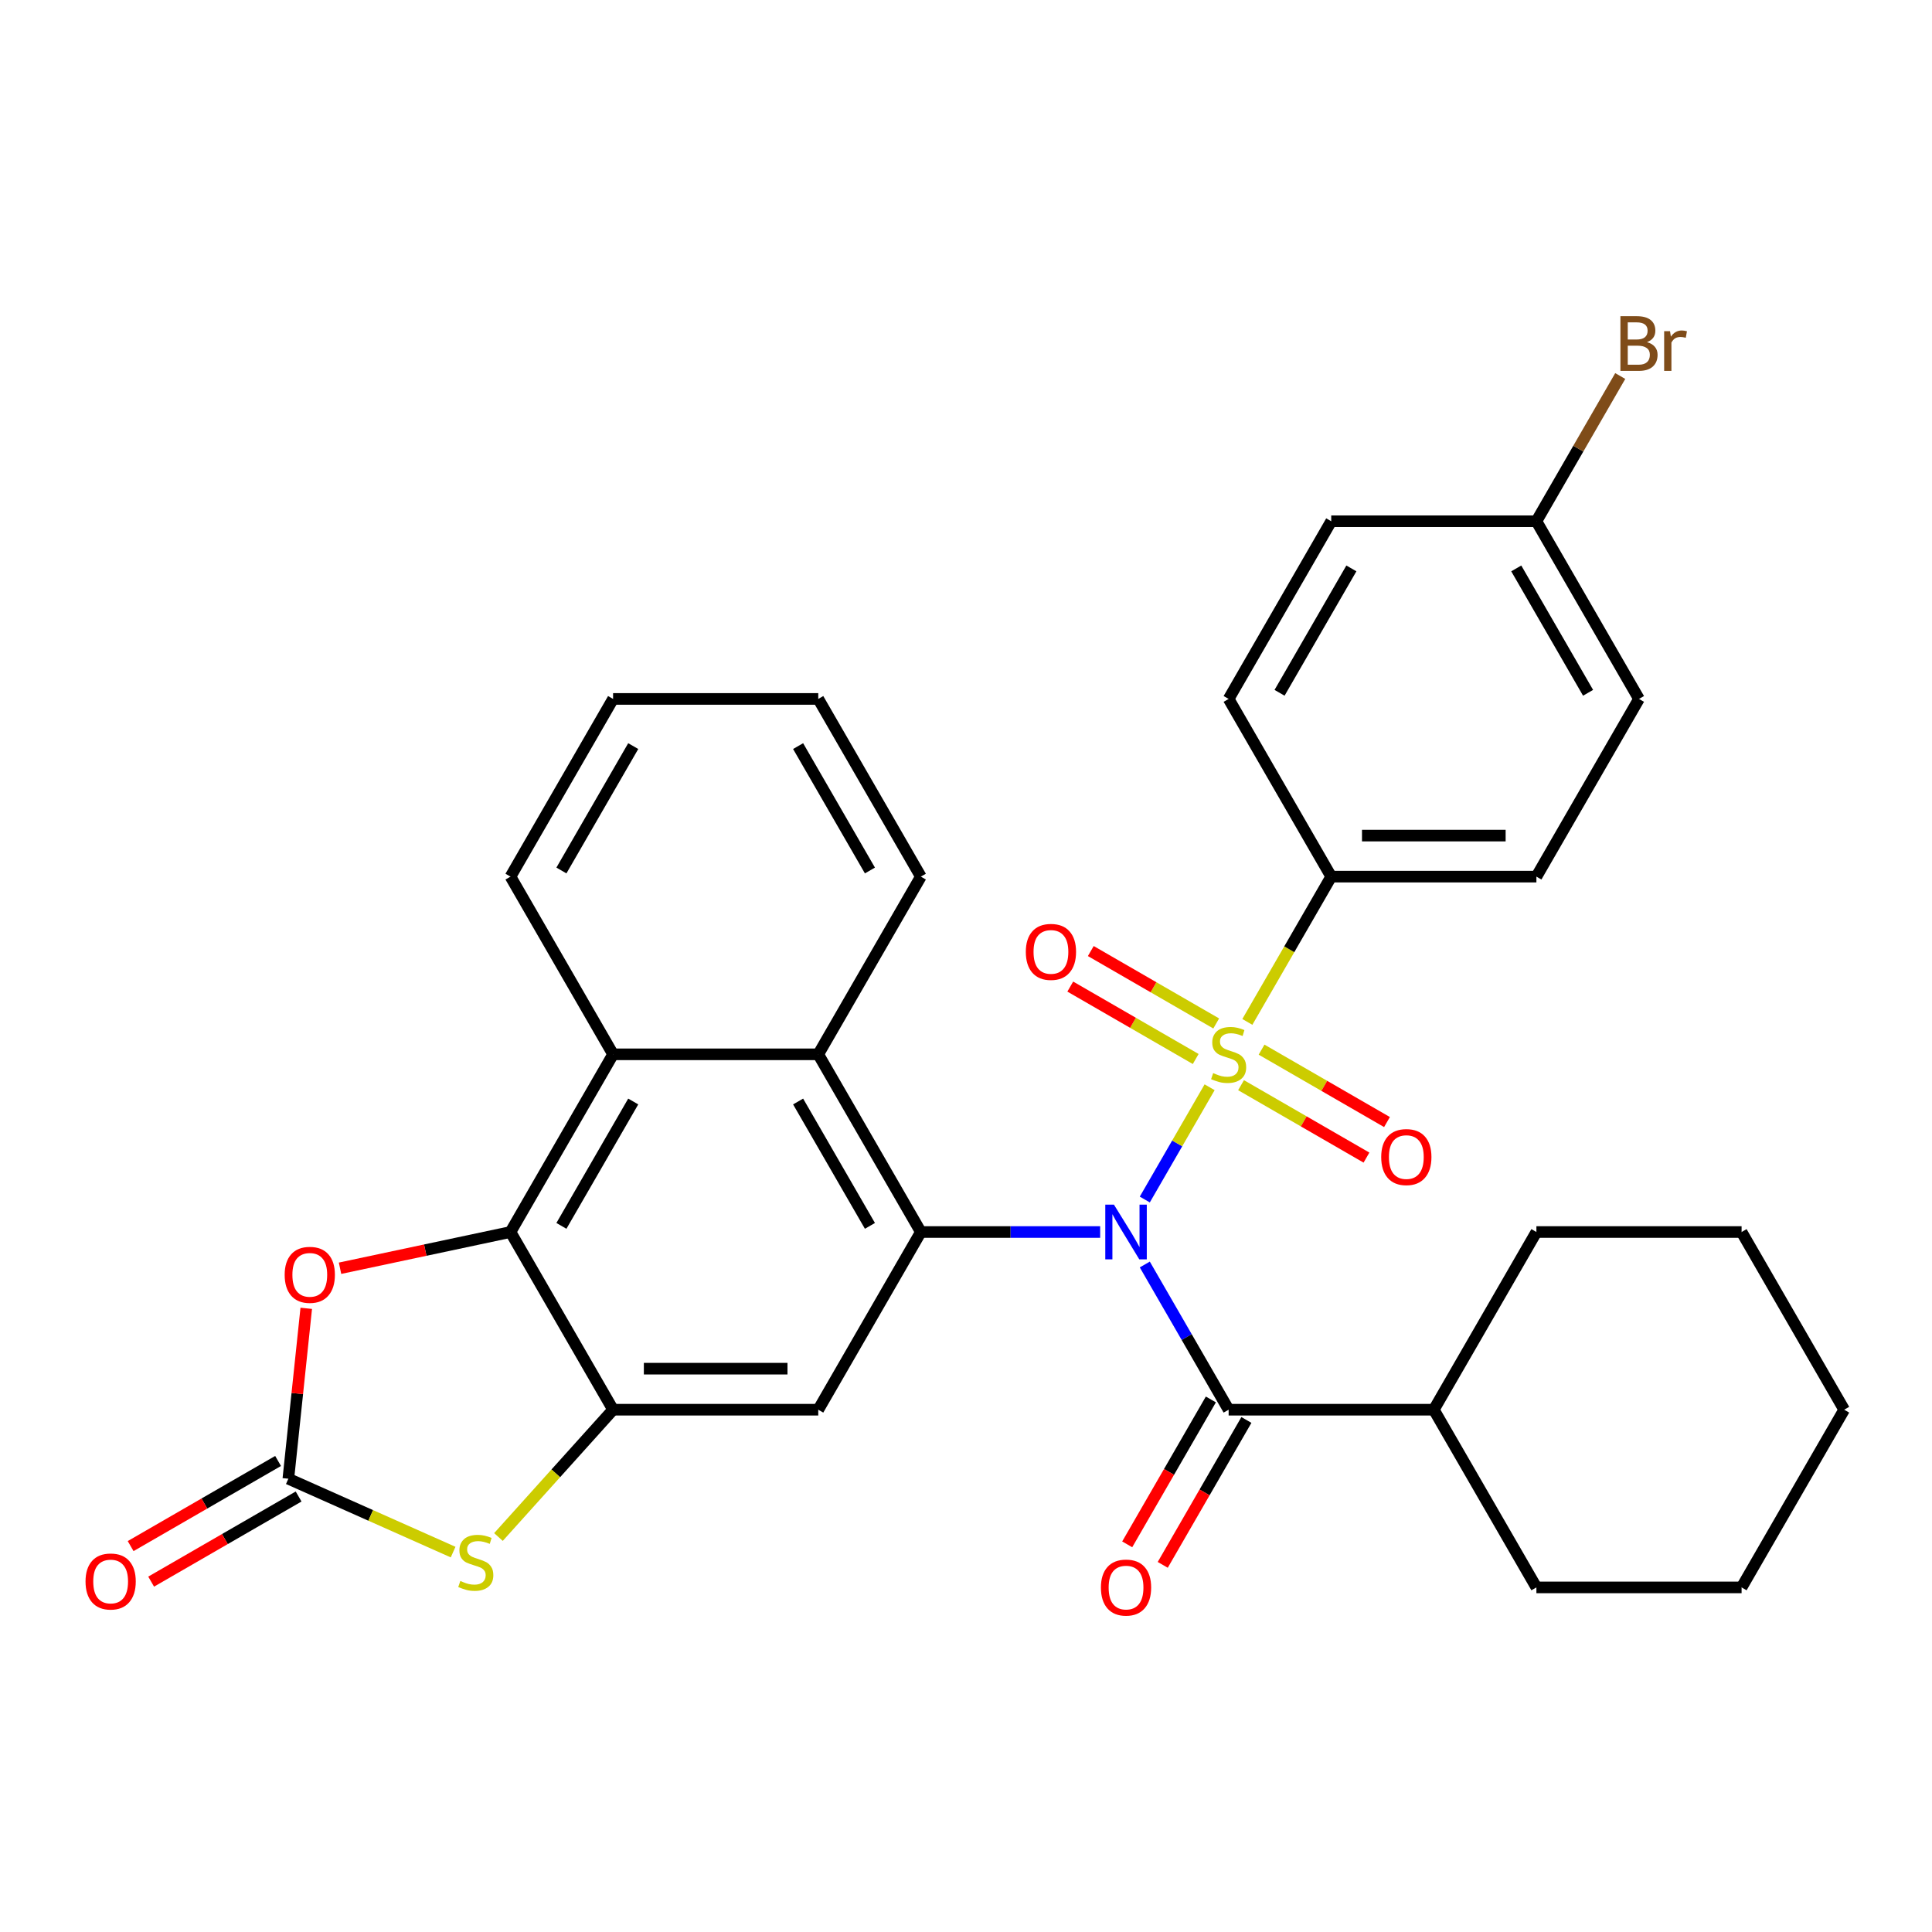 <?xml version='1.0' encoding='iso-8859-1'?>
<svg version='1.1' baseProfile='full'
              xmlns='http://www.w3.org/2000/svg'
                      xmlns:rdkit='http://www.rdkit.org/xml'
                      xmlns:xlink='http://www.w3.org/1999/xlink'
                  xml:space='preserve'
width='1000px' height='1000px' viewBox='0 0 1000 1000'>
<!-- END OF HEADER -->
<rect style='opacity:1.0;fill:#FFFFFF;stroke:none' width='1000' height='1000' x='0' y='0'> </rect>
<path class='bond-0' d='M 592.544,620.874 L 609.319,591.819' style='fill:none;fill-rule:evenodd;stroke:#0000FF;stroke-width:6px;stroke-linecap:butt;stroke-linejoin:miter;stroke-opacity:1' />
<path class='bond-0' d='M 609.319,591.819 L 626.094,562.764' style='fill:none;fill-rule:evenodd;stroke:#CCCC00;stroke-width:6px;stroke-linecap:butt;stroke-linejoin:miter;stroke-opacity:1' />
<path class='bond-1' d='M 569.441,637.689 L 523.037,637.689' style='fill:none;fill-rule:evenodd;stroke:#0000FF;stroke-width:6px;stroke-linecap:butt;stroke-linejoin:miter;stroke-opacity:1' />
<path class='bond-1' d='M 523.037,637.689 L 476.633,637.689' style='fill:none;fill-rule:evenodd;stroke:#000000;stroke-width:6px;stroke-linecap:butt;stroke-linejoin:miter;stroke-opacity:1' />
<path class='bond-2' d='M 592.544,654.504 L 614.241,692.083' style='fill:none;fill-rule:evenodd;stroke:#0000FF;stroke-width:6px;stroke-linecap:butt;stroke-linejoin:miter;stroke-opacity:1' />
<path class='bond-2' d='M 614.241,692.083 L 635.937,729.663' style='fill:none;fill-rule:evenodd;stroke:#000000;stroke-width:6px;stroke-linecap:butt;stroke-linejoin:miter;stroke-opacity:1' />
<path class='bond-11' d='M 645.623,528.939 L 667.331,491.34' style='fill:none;fill-rule:evenodd;stroke:#CCCC00;stroke-width:6px;stroke-linecap:butt;stroke-linejoin:miter;stroke-opacity:1' />
<path class='bond-11' d='M 667.331,491.34 L 689.039,453.74' style='fill:none;fill-rule:evenodd;stroke:#000000;stroke-width:6px;stroke-linecap:butt;stroke-linejoin:miter;stroke-opacity:1' />
<path class='bond-12' d='M 629.512,529.742 L 597.051,511' style='fill:none;fill-rule:evenodd;stroke:#CCCC00;stroke-width:6px;stroke-linecap:butt;stroke-linejoin:miter;stroke-opacity:1' />
<path class='bond-12' d='M 597.051,511 L 564.59,492.259' style='fill:none;fill-rule:evenodd;stroke:#FF0000;stroke-width:6px;stroke-linecap:butt;stroke-linejoin:miter;stroke-opacity:1' />
<path class='bond-12' d='M 618.892,548.137 L 586.431,529.395' style='fill:none;fill-rule:evenodd;stroke:#CCCC00;stroke-width:6px;stroke-linecap:butt;stroke-linejoin:miter;stroke-opacity:1' />
<path class='bond-12' d='M 586.431,529.395 L 553.969,510.653' style='fill:none;fill-rule:evenodd;stroke:#FF0000;stroke-width:6px;stroke-linecap:butt;stroke-linejoin:miter;stroke-opacity:1' />
<path class='bond-13' d='M 642.362,561.687 L 674.824,580.429' style='fill:none;fill-rule:evenodd;stroke:#CCCC00;stroke-width:6px;stroke-linecap:butt;stroke-linejoin:miter;stroke-opacity:1' />
<path class='bond-13' d='M 674.824,580.429 L 707.285,599.17' style='fill:none;fill-rule:evenodd;stroke:#FF0000;stroke-width:6px;stroke-linecap:butt;stroke-linejoin:miter;stroke-opacity:1' />
<path class='bond-13' d='M 652.983,543.292 L 685.444,562.034' style='fill:none;fill-rule:evenodd;stroke:#CCCC00;stroke-width:6px;stroke-linecap:butt;stroke-linejoin:miter;stroke-opacity:1' />
<path class='bond-13' d='M 685.444,562.034 L 717.905,580.775' style='fill:none;fill-rule:evenodd;stroke:#FF0000;stroke-width:6px;stroke-linecap:butt;stroke-linejoin:miter;stroke-opacity:1' />
<path class='bond-6' d='M 476.633,637.689 L 423.532,729.663' style='fill:none;fill-rule:evenodd;stroke:#000000;stroke-width:6px;stroke-linecap:butt;stroke-linejoin:miter;stroke-opacity:1' />
<path class='bond-9' d='M 476.633,637.689 L 423.532,545.714' style='fill:none;fill-rule:evenodd;stroke:#000000;stroke-width:6px;stroke-linecap:butt;stroke-linejoin:miter;stroke-opacity:1' />
<path class='bond-9' d='M 450.273,634.513 L 413.102,570.131' style='fill:none;fill-rule:evenodd;stroke:#000000;stroke-width:6px;stroke-linecap:butt;stroke-linejoin:miter;stroke-opacity:1' />
<path class='bond-14' d='M 626.74,724.353 L 605.09,761.852' style='fill:none;fill-rule:evenodd;stroke:#000000;stroke-width:6px;stroke-linecap:butt;stroke-linejoin:miter;stroke-opacity:1' />
<path class='bond-14' d='M 605.09,761.852 L 583.439,799.352' style='fill:none;fill-rule:evenodd;stroke:#FF0000;stroke-width:6px;stroke-linecap:butt;stroke-linejoin:miter;stroke-opacity:1' />
<path class='bond-14' d='M 645.135,734.973 L 623.484,772.473' style='fill:none;fill-rule:evenodd;stroke:#000000;stroke-width:6px;stroke-linecap:butt;stroke-linejoin:miter;stroke-opacity:1' />
<path class='bond-14' d='M 623.484,772.473 L 601.834,809.972' style='fill:none;fill-rule:evenodd;stroke:#FF0000;stroke-width:6px;stroke-linecap:butt;stroke-linejoin:miter;stroke-opacity:1' />
<path class='bond-16' d='M 635.937,729.663 L 742.14,729.663' style='fill:none;fill-rule:evenodd;stroke:#000000;stroke-width:6px;stroke-linecap:butt;stroke-linejoin:miter;stroke-opacity:1' />
<path class='bond-3' d='M 317.329,729.663 L 423.532,729.663' style='fill:none;fill-rule:evenodd;stroke:#000000;stroke-width:6px;stroke-linecap:butt;stroke-linejoin:miter;stroke-opacity:1' />
<path class='bond-3' d='M 333.26,708.422 L 407.602,708.422' style='fill:none;fill-rule:evenodd;stroke:#000000;stroke-width:6px;stroke-linecap:butt;stroke-linejoin:miter;stroke-opacity:1' />
<path class='bond-7' d='M 317.329,729.663 L 287.665,762.608' style='fill:none;fill-rule:evenodd;stroke:#000000;stroke-width:6px;stroke-linecap:butt;stroke-linejoin:miter;stroke-opacity:1' />
<path class='bond-7' d='M 287.665,762.608 L 258.001,795.554' style='fill:none;fill-rule:evenodd;stroke:#CCCC00;stroke-width:6px;stroke-linecap:butt;stroke-linejoin:miter;stroke-opacity:1' />
<path class='bond-32' d='M 317.329,729.663 L 264.228,637.689' style='fill:none;fill-rule:evenodd;stroke:#000000;stroke-width:6px;stroke-linecap:butt;stroke-linejoin:miter;stroke-opacity:1' />
<path class='bond-4' d='M 264.228,637.689 L 317.329,545.714' style='fill:none;fill-rule:evenodd;stroke:#000000;stroke-width:6px;stroke-linecap:butt;stroke-linejoin:miter;stroke-opacity:1' />
<path class='bond-4' d='M 290.588,634.513 L 327.759,570.131' style='fill:none;fill-rule:evenodd;stroke:#000000;stroke-width:6px;stroke-linecap:butt;stroke-linejoin:miter;stroke-opacity:1' />
<path class='bond-8' d='M 264.228,637.689 L 220.115,647.065' style='fill:none;fill-rule:evenodd;stroke:#000000;stroke-width:6px;stroke-linecap:butt;stroke-linejoin:miter;stroke-opacity:1' />
<path class='bond-8' d='M 220.115,647.065 L 176.001,656.442' style='fill:none;fill-rule:evenodd;stroke:#FF0000;stroke-width:6px;stroke-linecap:butt;stroke-linejoin:miter;stroke-opacity:1' />
<path class='bond-5' d='M 149.245,765.39 L 191.888,784.376' style='fill:none;fill-rule:evenodd;stroke:#000000;stroke-width:6px;stroke-linecap:butt;stroke-linejoin:miter;stroke-opacity:1' />
<path class='bond-5' d='M 191.888,784.376 L 234.531,803.362' style='fill:none;fill-rule:evenodd;stroke:#CCCC00;stroke-width:6px;stroke-linecap:butt;stroke-linejoin:miter;stroke-opacity:1' />
<path class='bond-15' d='M 143.935,756.193 L 105.775,778.224' style='fill:none;fill-rule:evenodd;stroke:#000000;stroke-width:6px;stroke-linecap:butt;stroke-linejoin:miter;stroke-opacity:1' />
<path class='bond-15' d='M 105.775,778.224 L 67.616,800.256' style='fill:none;fill-rule:evenodd;stroke:#FF0000;stroke-width:6px;stroke-linecap:butt;stroke-linejoin:miter;stroke-opacity:1' />
<path class='bond-15' d='M 154.555,774.588 L 116.396,796.619' style='fill:none;fill-rule:evenodd;stroke:#000000;stroke-width:6px;stroke-linecap:butt;stroke-linejoin:miter;stroke-opacity:1' />
<path class='bond-15' d='M 116.396,796.619 L 78.236,818.651' style='fill:none;fill-rule:evenodd;stroke:#FF0000;stroke-width:6px;stroke-linecap:butt;stroke-linejoin:miter;stroke-opacity:1' />
<path class='bond-36' d='M 149.245,765.39 L 153.88,721.287' style='fill:none;fill-rule:evenodd;stroke:#000000;stroke-width:6px;stroke-linecap:butt;stroke-linejoin:miter;stroke-opacity:1' />
<path class='bond-36' d='M 153.88,721.287 L 158.516,677.184' style='fill:none;fill-rule:evenodd;stroke:#FF0000;stroke-width:6px;stroke-linecap:butt;stroke-linejoin:miter;stroke-opacity:1' />
<path class='bond-10' d='M 423.532,545.714 L 317.329,545.714' style='fill:none;fill-rule:evenodd;stroke:#000000;stroke-width:6px;stroke-linecap:butt;stroke-linejoin:miter;stroke-opacity:1' />
<path class='bond-23' d='M 423.532,545.714 L 476.633,453.74' style='fill:none;fill-rule:evenodd;stroke:#000000;stroke-width:6px;stroke-linecap:butt;stroke-linejoin:miter;stroke-opacity:1' />
<path class='bond-24' d='M 317.329,545.714 L 264.228,453.74' style='fill:none;fill-rule:evenodd;stroke:#000000;stroke-width:6px;stroke-linecap:butt;stroke-linejoin:miter;stroke-opacity:1' />
<path class='bond-17' d='M 689.039,453.74 L 795.241,453.74' style='fill:none;fill-rule:evenodd;stroke:#000000;stroke-width:6px;stroke-linecap:butt;stroke-linejoin:miter;stroke-opacity:1' />
<path class='bond-17' d='M 704.969,432.5 L 779.311,432.5' style='fill:none;fill-rule:evenodd;stroke:#000000;stroke-width:6px;stroke-linecap:butt;stroke-linejoin:miter;stroke-opacity:1' />
<path class='bond-18' d='M 689.039,453.74 L 635.937,361.766' style='fill:none;fill-rule:evenodd;stroke:#000000;stroke-width:6px;stroke-linecap:butt;stroke-linejoin:miter;stroke-opacity:1' />
<path class='bond-25' d='M 742.14,729.663 L 795.241,821.637' style='fill:none;fill-rule:evenodd;stroke:#000000;stroke-width:6px;stroke-linecap:butt;stroke-linejoin:miter;stroke-opacity:1' />
<path class='bond-26' d='M 742.14,729.663 L 795.241,637.689' style='fill:none;fill-rule:evenodd;stroke:#000000;stroke-width:6px;stroke-linecap:butt;stroke-linejoin:miter;stroke-opacity:1' />
<path class='bond-21' d='M 795.241,453.74 L 848.343,361.766' style='fill:none;fill-rule:evenodd;stroke:#000000;stroke-width:6px;stroke-linecap:butt;stroke-linejoin:miter;stroke-opacity:1' />
<path class='bond-20' d='M 635.937,361.766 L 689.039,269.792' style='fill:none;fill-rule:evenodd;stroke:#000000;stroke-width:6px;stroke-linecap:butt;stroke-linejoin:miter;stroke-opacity:1' />
<path class='bond-20' d='M 662.297,358.59 L 699.468,294.208' style='fill:none;fill-rule:evenodd;stroke:#000000;stroke-width:6px;stroke-linecap:butt;stroke-linejoin:miter;stroke-opacity:1' />
<path class='bond-19' d='M 795.241,269.792 L 689.039,269.792' style='fill:none;fill-rule:evenodd;stroke:#000000;stroke-width:6px;stroke-linecap:butt;stroke-linejoin:miter;stroke-opacity:1' />
<path class='bond-22' d='M 795.241,269.792 L 816.938,232.212' style='fill:none;fill-rule:evenodd;stroke:#000000;stroke-width:6px;stroke-linecap:butt;stroke-linejoin:miter;stroke-opacity:1' />
<path class='bond-22' d='M 816.938,232.212 L 838.635,194.633' style='fill:none;fill-rule:evenodd;stroke:#7F4C19;stroke-width:6px;stroke-linecap:butt;stroke-linejoin:miter;stroke-opacity:1' />
<path class='bond-33' d='M 795.241,269.792 L 848.343,361.766' style='fill:none;fill-rule:evenodd;stroke:#000000;stroke-width:6px;stroke-linecap:butt;stroke-linejoin:miter;stroke-opacity:1' />
<path class='bond-33' d='M 784.812,294.208 L 821.983,358.59' style='fill:none;fill-rule:evenodd;stroke:#000000;stroke-width:6px;stroke-linecap:butt;stroke-linejoin:miter;stroke-opacity:1' />
<path class='bond-28' d='M 476.633,453.74 L 423.532,361.766' style='fill:none;fill-rule:evenodd;stroke:#000000;stroke-width:6px;stroke-linecap:butt;stroke-linejoin:miter;stroke-opacity:1' />
<path class='bond-28' d='M 450.273,450.564 L 413.102,386.182' style='fill:none;fill-rule:evenodd;stroke:#000000;stroke-width:6px;stroke-linecap:butt;stroke-linejoin:miter;stroke-opacity:1' />
<path class='bond-35' d='M 264.228,453.74 L 317.329,361.766' style='fill:none;fill-rule:evenodd;stroke:#000000;stroke-width:6px;stroke-linecap:butt;stroke-linejoin:miter;stroke-opacity:1' />
<path class='bond-35' d='M 290.588,450.564 L 327.759,386.182' style='fill:none;fill-rule:evenodd;stroke:#000000;stroke-width:6px;stroke-linecap:butt;stroke-linejoin:miter;stroke-opacity:1' />
<path class='bond-29' d='M 795.241,821.637 L 901.444,821.637' style='fill:none;fill-rule:evenodd;stroke:#000000;stroke-width:6px;stroke-linecap:butt;stroke-linejoin:miter;stroke-opacity:1' />
<path class='bond-30' d='M 795.241,637.689 L 901.444,637.689' style='fill:none;fill-rule:evenodd;stroke:#000000;stroke-width:6px;stroke-linecap:butt;stroke-linejoin:miter;stroke-opacity:1' />
<path class='bond-27' d='M 317.329,361.766 L 423.532,361.766' style='fill:none;fill-rule:evenodd;stroke:#000000;stroke-width:6px;stroke-linecap:butt;stroke-linejoin:miter;stroke-opacity:1' />
<path class='bond-34' d='M 901.444,821.637 L 954.545,729.663' style='fill:none;fill-rule:evenodd;stroke:#000000;stroke-width:6px;stroke-linecap:butt;stroke-linejoin:miter;stroke-opacity:1' />
<path class='bond-31' d='M 901.444,637.689 L 954.545,729.663' style='fill:none;fill-rule:evenodd;stroke:#000000;stroke-width:6px;stroke-linecap:butt;stroke-linejoin:miter;stroke-opacity:1' />
<path  class='atom-0' d='M 576.576 623.529
L 585.856 638.529
Q 586.776 640.009, 588.256 642.689
Q 589.736 645.369, 589.816 645.529
L 589.816 623.529
L 593.576 623.529
L 593.576 651.849
L 589.696 651.849
L 579.736 635.449
Q 578.576 633.529, 577.336 631.329
Q 576.136 629.129, 575.776 628.449
L 575.776 651.849
L 572.096 651.849
L 572.096 623.529
L 576.576 623.529
' fill='#0000FF'/>
<path  class='atom-1' d='M 627.937 555.434
Q 628.257 555.554, 629.577 556.114
Q 630.897 556.674, 632.337 557.034
Q 633.817 557.354, 635.257 557.354
Q 637.937 557.354, 639.497 556.074
Q 641.057 554.754, 641.057 552.474
Q 641.057 550.914, 640.257 549.954
Q 639.497 548.994, 638.297 548.474
Q 637.097 547.954, 635.097 547.354
Q 632.577 546.594, 631.057 545.874
Q 629.577 545.154, 628.497 543.634
Q 627.457 542.114, 627.457 539.554
Q 627.457 535.994, 629.857 533.794
Q 632.297 531.594, 637.097 531.594
Q 640.377 531.594, 644.097 533.154
L 643.177 536.234
Q 639.777 534.834, 637.217 534.834
Q 634.457 534.834, 632.937 535.994
Q 631.417 537.114, 631.457 539.074
Q 631.457 540.594, 632.217 541.514
Q 633.017 542.434, 634.137 542.954
Q 635.297 543.474, 637.217 544.074
Q 639.777 544.874, 641.297 545.674
Q 642.817 546.474, 643.897 548.114
Q 645.017 549.714, 645.017 552.474
Q 645.017 556.394, 642.377 558.514
Q 639.777 560.594, 635.417 560.594
Q 632.897 560.594, 630.977 560.034
Q 629.097 559.514, 626.857 558.594
L 627.937 555.434
' fill='#CCCC00'/>
<path  class='atom-8' d='M 238.266 818.307
Q 238.586 818.427, 239.906 818.987
Q 241.226 819.547, 242.666 819.907
Q 244.146 820.227, 245.586 820.227
Q 248.266 820.227, 249.826 818.947
Q 251.386 817.627, 251.386 815.347
Q 251.386 813.787, 250.586 812.827
Q 249.826 811.867, 248.626 811.347
Q 247.426 810.827, 245.426 810.227
Q 242.906 809.467, 241.386 808.747
Q 239.906 808.027, 238.826 806.507
Q 237.786 804.987, 237.786 802.427
Q 237.786 798.867, 240.186 796.667
Q 242.626 794.467, 247.426 794.467
Q 250.706 794.467, 254.426 796.027
L 253.506 799.107
Q 250.106 797.707, 247.546 797.707
Q 244.786 797.707, 243.266 798.867
Q 241.746 799.987, 241.786 801.947
Q 241.786 803.467, 242.546 804.387
Q 243.346 805.307, 244.466 805.827
Q 245.626 806.347, 247.546 806.947
Q 250.106 807.747, 251.626 808.547
Q 253.146 809.347, 254.226 810.987
Q 255.346 812.587, 255.346 815.347
Q 255.346 819.267, 252.706 821.387
Q 250.106 823.467, 245.746 823.467
Q 243.226 823.467, 241.306 822.907
Q 239.426 822.387, 237.186 821.467
L 238.266 818.307
' fill='#CCCC00'/>
<path  class='atom-9' d='M 147.346 659.849
Q 147.346 653.049, 150.706 649.249
Q 154.066 645.449, 160.346 645.449
Q 166.626 645.449, 169.986 649.249
Q 173.346 653.049, 173.346 659.849
Q 173.346 666.729, 169.946 670.649
Q 166.546 674.529, 160.346 674.529
Q 154.106 674.529, 150.706 670.649
Q 147.346 666.769, 147.346 659.849
M 160.346 671.329
Q 164.666 671.329, 166.986 668.449
Q 169.346 665.529, 169.346 659.849
Q 169.346 654.289, 166.986 651.489
Q 164.666 648.649, 160.346 648.649
Q 156.026 648.649, 153.666 651.449
Q 151.346 654.249, 151.346 659.849
Q 151.346 665.569, 153.666 668.449
Q 156.026 671.329, 160.346 671.329
' fill='#FF0000'/>
<path  class='atom-13' d='M 530.963 492.693
Q 530.963 485.893, 534.323 482.093
Q 537.683 478.293, 543.963 478.293
Q 550.243 478.293, 553.603 482.093
Q 556.963 485.893, 556.963 492.693
Q 556.963 499.573, 553.563 503.493
Q 550.163 507.373, 543.963 507.373
Q 537.723 507.373, 534.323 503.493
Q 530.963 499.613, 530.963 492.693
M 543.963 504.173
Q 548.283 504.173, 550.603 501.293
Q 552.963 498.373, 552.963 492.693
Q 552.963 487.133, 550.603 484.333
Q 548.283 481.493, 543.963 481.493
Q 539.643 481.493, 537.283 484.293
Q 534.963 487.093, 534.963 492.693
Q 534.963 498.413, 537.283 501.293
Q 539.643 504.173, 543.963 504.173
' fill='#FF0000'/>
<path  class='atom-14' d='M 714.912 598.896
Q 714.912 592.096, 718.272 588.296
Q 721.632 584.496, 727.912 584.496
Q 734.192 584.496, 737.552 588.296
Q 740.912 592.096, 740.912 598.896
Q 740.912 605.776, 737.512 609.696
Q 734.112 613.576, 727.912 613.576
Q 721.672 613.576, 718.272 609.696
Q 714.912 605.816, 714.912 598.896
M 727.912 610.376
Q 732.232 610.376, 734.552 607.496
Q 736.912 604.576, 736.912 598.896
Q 736.912 593.336, 734.552 590.536
Q 732.232 587.696, 727.912 587.696
Q 723.592 587.696, 721.232 590.496
Q 718.912 593.296, 718.912 598.896
Q 718.912 604.616, 721.232 607.496
Q 723.592 610.376, 727.912 610.376
' fill='#FF0000'/>
<path  class='atom-15' d='M 569.836 821.717
Q 569.836 814.917, 573.196 811.117
Q 576.556 807.317, 582.836 807.317
Q 589.116 807.317, 592.476 811.117
Q 595.836 814.917, 595.836 821.717
Q 595.836 828.597, 592.436 832.517
Q 589.036 836.397, 582.836 836.397
Q 576.596 836.397, 573.196 832.517
Q 569.836 828.637, 569.836 821.717
M 582.836 833.197
Q 587.156 833.197, 589.476 830.317
Q 591.836 827.397, 591.836 821.717
Q 591.836 816.157, 589.476 813.357
Q 587.156 810.517, 582.836 810.517
Q 578.516 810.517, 576.156 813.317
Q 573.836 816.117, 573.836 821.717
Q 573.836 827.437, 576.156 830.317
Q 578.516 833.197, 582.836 833.197
' fill='#FF0000'/>
<path  class='atom-16' d='M 44.271 818.572
Q 44.271 811.772, 47.631 807.972
Q 50.991 804.172, 57.271 804.172
Q 63.551 804.172, 66.911 807.972
Q 70.271 811.772, 70.271 818.572
Q 70.271 825.452, 66.871 829.372
Q 63.471 833.252, 57.271 833.252
Q 51.031 833.252, 47.631 829.372
Q 44.271 825.492, 44.271 818.572
M 57.271 830.052
Q 61.591 830.052, 63.911 827.172
Q 66.271 824.252, 66.271 818.572
Q 66.271 813.012, 63.911 810.212
Q 61.591 807.372, 57.271 807.372
Q 52.951 807.372, 50.591 810.172
Q 48.271 812.972, 48.271 818.572
Q 48.271 824.292, 50.591 827.172
Q 52.951 830.052, 57.271 830.052
' fill='#FF0000'/>
<path  class='atom-23' d='M 852.483 177.098
Q 855.203 177.858, 856.563 179.538
Q 857.963 181.178, 857.963 183.618
Q 857.963 187.538, 855.443 189.778
Q 852.963 191.978, 848.243 191.978
L 838.723 191.978
L 838.723 163.658
L 847.083 163.658
Q 851.923 163.658, 854.363 165.618
Q 856.803 167.578, 856.803 171.178
Q 856.803 175.458, 852.483 177.098
M 842.523 166.858
L 842.523 175.738
L 847.083 175.738
Q 849.883 175.738, 851.323 174.618
Q 852.803 173.458, 852.803 171.178
Q 852.803 166.858, 847.083 166.858
L 842.523 166.858
M 848.243 188.778
Q 851.003 188.778, 852.483 187.458
Q 853.963 186.138, 853.963 183.618
Q 853.963 181.298, 852.323 180.138
Q 850.723 178.938, 847.643 178.938
L 842.523 178.938
L 842.523 188.778
L 848.243 188.778
' fill='#7F4C19'/>
<path  class='atom-23' d='M 864.403 171.418
L 864.843 174.258
Q 867.003 171.058, 870.523 171.058
Q 871.643 171.058, 873.163 171.458
L 872.563 174.818
Q 870.843 174.418, 869.883 174.418
Q 868.203 174.418, 867.083 175.098
Q 866.003 175.738, 865.123 177.298
L 865.123 191.978
L 861.363 191.978
L 861.363 171.418
L 864.403 171.418
' fill='#7F4C19'/>
</svg>
